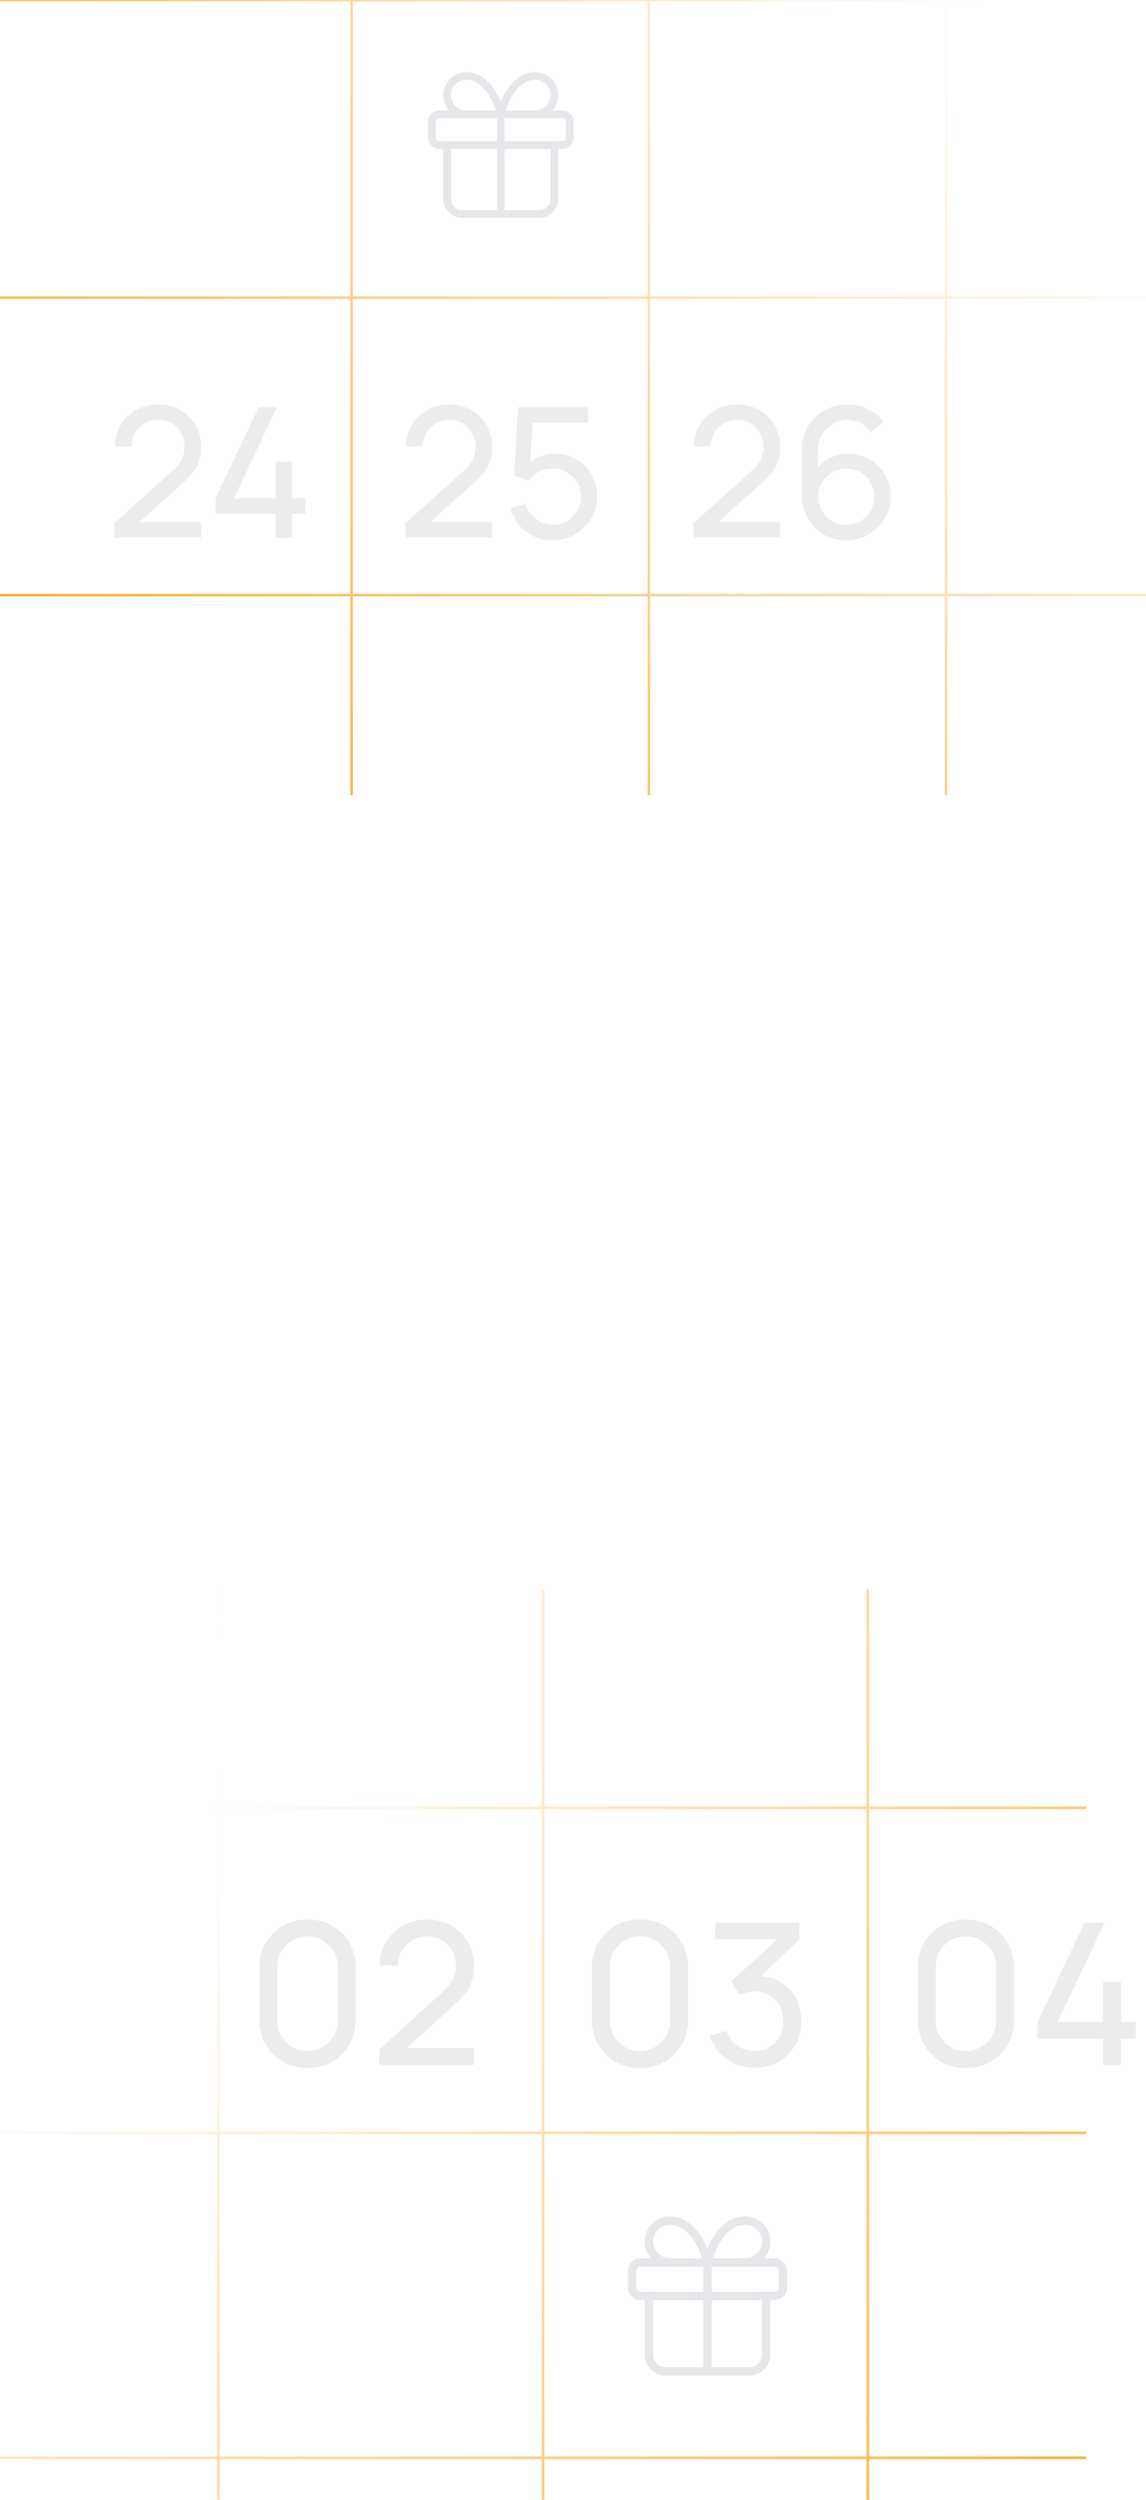 <svg width="390" height="850" viewBox="0 0 390 850" fill="none" xmlns="http://www.w3.org/2000/svg">
<path d="M119.656 -68V270.387M321.959 -68V270.387M5.16789e-06 0.042L390 0.042M220.808 -68V270.387M5.16789e-06 101.194L390 101.194M5.16789e-06 202.346L390 202.346" stroke="url(#paint0_radial_9557_25597)" stroke-width="0.824"/>
<path opacity="0.1" d="M235.993 182.788L236.024 177.858L255.71 160.144C257.353 158.665 258.452 157.269 259.006 155.954C259.581 154.619 259.869 153.253 259.869 151.857C259.869 150.152 259.479 148.612 258.698 147.236C257.918 145.86 256.85 144.771 255.494 143.97C254.159 143.169 252.64 142.769 250.935 142.769C249.169 142.769 247.597 143.19 246.221 144.032C244.845 144.853 243.757 145.952 242.956 147.328C242.175 148.704 241.795 150.203 241.816 151.826H236.209C236.209 149.033 236.856 146.568 238.15 144.432C239.444 142.276 241.2 140.591 243.418 139.38C245.656 138.147 248.193 137.531 251.027 137.531C253.779 137.531 256.244 138.168 258.421 139.441C260.598 140.694 262.313 142.409 263.566 144.586C264.839 146.743 265.476 149.187 265.476 151.918C265.476 153.849 265.23 155.523 264.737 156.94C264.264 158.357 263.525 159.672 262.518 160.883C261.512 162.075 260.249 163.348 258.729 164.704L242.37 179.399L241.662 177.55H265.476V182.788H235.993ZM287.973 183.743C285.159 183.743 282.602 183.065 280.302 181.709C278.022 180.354 276.205 178.505 274.849 176.164C273.514 173.802 272.847 171.142 272.847 168.185V153.428C272.847 150.327 273.514 147.585 274.849 145.202C276.205 142.799 278.053 140.93 280.395 139.595C282.756 138.24 285.447 137.562 288.466 137.562C290.91 137.562 293.18 138.065 295.275 139.072C297.39 140.057 299.167 141.485 300.604 143.354L296.507 146.989C295.624 145.695 294.474 144.668 293.056 143.908C291.639 143.148 290.109 142.769 288.466 142.769C286.515 142.769 284.78 143.241 283.26 144.186C281.76 145.11 280.579 146.342 279.717 147.883C278.854 149.402 278.423 151.045 278.423 152.812V161.715L277.221 160.36C278.515 158.511 280.158 157.032 282.151 155.923C284.143 154.814 286.299 154.26 288.62 154.26C291.372 154.26 293.837 154.907 296.014 156.201C298.212 157.495 299.937 159.251 301.19 161.469C302.463 163.666 303.1 166.141 303.1 168.893C303.1 171.645 302.412 174.141 301.036 176.38C299.66 178.618 297.821 180.405 295.521 181.74C293.241 183.075 290.725 183.743 287.973 183.743ZM287.973 178.444C289.74 178.444 291.352 178.023 292.81 177.181C294.268 176.318 295.418 175.168 296.26 173.73C297.123 172.272 297.554 170.66 297.554 168.893C297.554 167.127 297.123 165.515 296.26 164.057C295.418 162.598 294.268 161.448 292.81 160.606C291.372 159.743 289.77 159.312 288.004 159.312C286.238 159.312 284.625 159.743 283.167 160.606C281.73 161.448 280.579 162.598 279.717 164.057C278.854 165.515 278.423 167.127 278.423 168.893C278.423 170.639 278.844 172.241 279.686 173.699C280.549 175.137 281.699 176.287 283.136 177.15C284.595 178.012 286.207 178.444 287.973 178.444Z" fill="#313C58"/>
<path opacity="0.1" d="M137.991 182.788L138.022 177.858L157.708 160.144C159.351 158.665 160.45 157.269 161.004 155.954C161.579 154.619 161.867 153.253 161.867 151.857C161.867 150.152 161.477 148.612 160.696 147.236C159.916 145.86 158.848 144.771 157.492 143.97C156.157 143.169 154.637 142.769 152.933 142.769C151.167 142.769 149.595 143.19 148.219 144.032C146.843 144.853 145.755 145.952 144.954 147.328C144.173 148.704 143.793 150.203 143.814 151.826H138.207C138.207 149.033 138.854 146.568 140.148 144.432C141.442 142.276 143.198 140.591 145.416 139.38C147.654 138.147 150.191 137.531 153.025 137.531C155.777 137.531 158.242 138.168 160.419 139.441C162.596 140.694 164.311 142.409 165.564 144.586C166.837 146.743 167.474 149.187 167.474 151.918C167.474 153.849 167.228 155.523 166.735 156.94C166.262 158.357 165.523 159.672 164.516 160.883C163.51 162.075 162.247 163.348 160.727 164.704L144.368 179.399L143.66 177.55H167.474V182.788H137.991ZM187.969 183.743C185.689 183.743 183.563 183.27 181.592 182.325C179.64 181.381 177.967 180.087 176.57 178.444C175.194 176.78 174.208 174.87 173.612 172.713L178.88 171.296C179.25 172.755 179.907 174.018 180.852 175.086C181.797 176.133 182.896 176.955 184.149 177.55C185.422 178.125 186.747 178.413 188.123 178.413C189.93 178.413 191.553 177.982 192.99 177.119C194.449 176.236 195.599 175.075 196.441 173.638C197.283 172.179 197.704 170.588 197.704 168.863C197.704 167.076 197.262 165.463 196.379 164.026C195.517 162.568 194.356 161.417 192.898 160.575C191.44 159.733 189.848 159.312 188.123 159.312C186.172 159.312 184.498 159.723 183.101 160.544C181.725 161.345 180.637 162.331 179.836 163.502L174.968 161.654L176.323 138.455H200.138V143.662H178.973L181.407 141.382L180.267 159.959L179.065 158.388C180.298 157.073 181.766 156.057 183.471 155.338C185.196 154.619 186.952 154.26 188.739 154.26C191.491 154.26 193.956 154.907 196.133 156.201C198.31 157.474 200.035 159.22 201.308 161.438C202.582 163.636 203.218 166.11 203.218 168.863C203.218 171.594 202.52 174.09 201.124 176.349C199.727 178.587 197.868 180.385 195.547 181.74C193.247 183.075 190.721 183.743 187.969 183.743Z" fill="#313C58"/>
<path opacity="0.1" d="M38.953 182.788L38.984 177.858L58.67 160.144C60.313 158.665 61.412 157.269 61.967 155.954C62.542 154.619 62.829 153.253 62.829 151.857C62.829 150.152 62.439 148.612 61.658 147.236C60.878 145.86 59.81 144.771 58.455 143.97C57.12 143.169 55.6 142.769 53.895 142.769C52.129 142.769 50.557 143.19 49.181 144.032C47.805 144.853 46.717 145.952 45.916 147.328C45.135 148.704 44.755 150.203 44.776 151.826H39.169C39.169 149.033 39.816 146.568 41.11 144.432C42.404 142.276 44.16 140.591 46.378 139.38C48.617 138.147 51.153 137.531 53.987 137.531C56.739 137.531 59.204 138.168 61.381 139.441C63.558 140.694 65.273 142.409 66.526 144.586C67.799 146.743 68.436 149.187 68.436 151.918C68.436 153.849 68.19 155.523 67.697 156.94C67.224 158.357 66.485 159.672 65.479 160.883C64.472 162.075 63.209 163.348 61.689 164.704L45.33 179.399L44.622 177.55H68.436V182.788H38.953ZM93.766 182.818V174.654H73.371V169.448L88.005 138.455H94.228L79.594 169.448H93.766V156.971H99.311V169.448H103.932V174.654H99.311V182.818H93.766Z" fill="#313C58"/>
<path d="M146.939 41.484C146.939 40.792 147.214 40.129 147.703 39.639C148.193 39.15 148.856 38.876 149.548 38.876H191.283C191.975 38.876 192.638 39.15 193.127 39.639C193.617 40.129 193.891 40.792 193.891 41.484V46.701C193.891 47.393 193.617 48.056 193.127 48.545C192.638 49.034 191.975 49.309 191.283 49.309H149.548C148.856 49.309 148.193 49.034 147.703 48.545C147.214 48.056 146.939 47.393 146.939 46.701V41.484Z" stroke="#E6E7EA" stroke-width="2.608" stroke-linecap="round" stroke-linejoin="round"/>
<path d="M170.416 38.876V72.785" stroke="#E6E7EA" stroke-width="2.608" stroke-linecap="round" stroke-linejoin="round"/>
<path d="M188.678 49.31V67.57C188.678 68.953 188.129 70.28 187.15 71.258C186.172 72.237 184.845 72.787 183.461 72.787H157.377C155.993 72.787 154.666 72.237 153.688 71.258C152.71 70.28 152.16 68.953 152.16 67.57V49.31" stroke="#E6E7EA" stroke-width="2.608" stroke-linecap="round" stroke-linejoin="round"/>
<path d="M158.681 38.878C156.952 38.878 155.293 38.191 154.07 36.968C152.847 35.745 152.16 34.087 152.16 32.357C152.16 30.628 152.847 28.969 154.07 27.746C155.293 26.523 156.952 25.836 158.681 25.836C161.198 25.792 163.663 27.013 165.757 29.339C167.851 31.666 169.476 34.99 170.419 38.878C171.363 34.99 172.987 31.666 175.081 29.339C177.175 27.013 179.641 25.792 182.157 25.836C183.887 25.836 185.545 26.523 186.768 27.746C187.991 28.969 188.678 30.628 188.678 32.357C188.678 34.087 187.991 35.745 186.768 36.968C185.545 38.191 183.887 38.878 182.157 38.878" stroke="#E6E7EA" stroke-width="2.608" stroke-linecap="round" stroke-linejoin="round"/>
<path d="M295.306 540.386V910.017M74.323 540.386V910.017M369.631 614.712L0 614.711M184.815 540.386V910.017M369.631 725.203L0 725.203M369.631 835.694L0 835.694" stroke="url(#paint1_radial_9557_25597)" stroke-width="0.9"/>
<path opacity="0.1" d="M104.649 703.145C101.508 703.145 98.704 702.438 96.236 701.025C93.791 699.589 91.85 697.648 90.414 695.203C89.001 692.735 88.294 689.931 88.294 686.79V669.022C88.294 665.881 89.001 663.076 90.414 660.609C91.85 658.141 93.791 656.2 96.236 654.787C98.704 653.373 101.508 652.667 104.649 652.667C107.79 652.667 110.594 653.373 113.062 654.787C115.53 656.2 117.471 658.141 118.884 660.609C120.297 663.076 121.004 665.881 121.004 669.022V686.79C121.004 689.931 120.297 692.735 118.884 695.203C117.471 697.648 115.53 699.589 113.062 701.025C110.594 702.438 107.79 703.145 104.649 703.145ZM104.649 697.39C106.556 697.39 108.284 696.93 109.832 696.011C111.38 695.091 112.614 693.857 113.533 692.309C114.453 690.738 114.913 689.011 114.913 687.126V668.651C114.913 666.744 114.453 665.017 113.533 663.469C112.614 661.921 111.38 660.687 109.832 659.767C108.284 658.847 106.556 658.387 104.649 658.387C102.765 658.387 101.037 658.847 99.467 659.767C97.919 660.687 96.685 661.921 95.765 663.469C94.845 665.017 94.385 666.744 94.385 668.651V687.126C94.385 689.011 94.845 690.738 95.765 692.309C96.685 693.857 97.919 695.091 99.467 696.011C101.037 696.93 102.765 697.39 104.649 697.39ZM129.079 702.102L129.113 696.717L150.616 677.367C152.411 675.752 153.611 674.226 154.217 672.791C154.845 671.332 155.159 669.84 155.159 668.315C155.159 666.453 154.733 664.77 153.881 663.267C153.028 661.764 151.862 660.575 150.381 659.7C148.923 658.825 147.262 658.387 145.4 658.387C143.471 658.387 141.755 658.847 140.252 659.767C138.748 660.665 137.559 661.865 136.684 663.368C135.832 664.871 135.417 666.509 135.439 668.281H129.315C129.315 665.23 130.021 662.538 131.435 660.205C132.848 657.849 134.766 656.009 137.189 654.686C139.635 653.34 142.405 652.667 145.501 652.667C148.508 652.667 151.2 653.362 153.578 654.753C155.956 656.122 157.829 657.995 159.198 660.373C160.589 662.729 161.284 665.398 161.284 668.382C161.284 670.491 161.015 672.319 160.476 673.867C159.96 675.415 159.153 676.851 158.054 678.175C156.954 679.476 155.574 680.867 153.914 682.348L136.045 698.4L135.271 696.381H161.284V702.102H129.079Z" fill="#313C58"/>
<path opacity="0.1" d="M217.796 703.145C214.655 703.145 211.851 702.438 209.383 701.025C206.938 699.589 204.997 697.648 203.561 695.203C202.148 692.735 201.441 689.931 201.441 686.79V669.022C201.441 665.881 202.148 663.076 203.561 660.609C204.997 658.141 206.938 656.2 209.383 654.787C211.851 653.373 214.655 652.667 217.796 652.667C220.937 652.667 223.741 653.373 226.209 654.787C228.677 656.2 230.618 658.141 232.031 660.609C233.444 663.076 234.151 665.881 234.151 669.022V686.79C234.151 689.931 233.444 692.735 232.031 695.203C230.618 697.648 228.677 699.589 226.209 701.025C223.741 702.438 220.937 703.145 217.796 703.145ZM217.796 697.39C219.703 697.39 221.43 696.93 222.978 696.011C224.526 695.091 225.76 693.857 226.68 692.309C227.6 690.738 228.06 689.011 228.06 687.126V668.651C228.06 666.744 227.6 665.017 226.68 663.469C225.76 661.921 224.526 660.687 222.978 659.767C221.43 658.847 219.703 658.387 217.796 658.387C215.912 658.387 214.184 658.847 212.614 659.767C211.066 660.687 209.832 661.921 208.912 663.469C207.992 665.017 207.532 666.744 207.532 668.651V687.126C207.532 689.011 207.992 690.738 208.912 692.309C209.832 693.857 211.066 695.091 212.614 696.011C214.184 696.93 215.912 697.39 217.796 697.39ZM256.865 703.078C254.464 703.078 252.232 702.64 250.168 701.765C248.104 700.868 246.32 699.611 244.817 697.996C243.336 696.358 242.248 694.418 241.553 692.174L247.307 690.525C248.048 692.769 249.282 694.474 251.009 695.64C252.737 696.807 254.677 697.379 256.831 697.357C258.805 697.312 260.51 696.863 261.946 696.011C263.404 695.136 264.526 693.947 265.311 692.443C266.119 690.94 266.523 689.202 266.523 687.227C266.523 684.221 265.625 681.787 263.831 679.925C262.036 678.04 259.68 677.098 256.764 677.098C255.956 677.098 255.103 677.21 254.206 677.435C253.331 677.659 252.512 677.973 251.75 678.377L248.855 673.632L266.826 657.378L267.6 659.397H243.471V653.676H272.042V659.431L256.73 674.103L256.663 671.983C259.871 671.759 262.675 672.286 265.076 673.565C267.476 674.843 269.338 676.672 270.662 679.05C272.008 681.428 272.681 684.154 272.681 687.227C272.681 690.323 271.986 693.06 270.595 695.438C269.204 697.817 267.319 699.69 264.941 701.058C262.563 702.404 259.871 703.078 256.865 703.078Z" fill="#313C58"/>
<path opacity="0.1" d="M328.692 703.145C325.552 703.145 322.747 702.438 320.279 701.025C317.834 699.589 315.893 697.648 314.458 695.203C313.044 692.735 312.337 689.931 312.337 686.79V669.022C312.337 665.881 313.044 663.076 314.458 660.609C315.893 658.141 317.834 656.2 320.279 654.787C322.747 653.373 325.552 652.667 328.692 652.667C331.833 652.667 334.638 653.373 337.105 654.787C339.573 656.2 341.514 658.141 342.927 660.609C344.341 663.076 345.047 665.881 345.047 669.022V686.79C345.047 689.931 344.341 692.735 342.927 695.203C341.514 697.648 339.573 699.589 337.105 701.025C334.638 702.438 331.833 703.145 328.692 703.145ZM328.692 697.39C330.599 697.39 332.327 696.93 333.875 696.011C335.423 695.091 336.657 693.857 337.577 692.309C338.496 690.738 338.956 689.011 338.956 687.126V668.651C338.956 666.744 338.496 665.017 337.577 663.469C336.657 661.921 335.423 660.687 333.875 659.767C332.327 658.847 330.599 658.387 328.692 658.387C326.808 658.387 325.08 658.847 323.51 659.767C321.962 660.687 320.728 661.921 319.808 663.469C318.888 665.017 318.428 666.744 318.428 668.651V687.126C318.428 689.011 318.888 690.738 319.808 692.309C320.728 693.857 321.962 695.091 323.51 696.011C325.08 696.93 326.808 697.39 328.692 697.39ZM375.4 702.135V693.217H353.122V687.53L369.107 653.676H375.905L359.92 687.53H375.4V673.901H381.457V687.53H386.505V693.217H381.457V702.135H375.4Z" fill="#313C58"/>
<path d="M215.131 772.138C215.131 771.382 215.431 770.658 215.965 770.123C216.5 769.589 217.224 769.289 217.98 769.289H263.569C264.324 769.289 265.049 769.589 265.583 770.123C266.118 770.658 266.418 771.382 266.418 772.138V777.837C266.418 778.592 266.118 779.317 265.583 779.851C265.049 780.386 264.324 780.686 263.569 780.686H217.98C217.224 780.686 216.5 780.386 215.965 779.851C215.431 779.317 215.131 778.592 215.131 777.837V772.138Z" stroke="#E6E7EA" stroke-width="2.849" stroke-linecap="round" stroke-linejoin="round"/>
<path d="M240.773 769.289V806.33" stroke="#E6E7EA" stroke-width="2.849" stroke-linecap="round" stroke-linejoin="round"/>
<path d="M260.722 780.688V800.632C260.722 802.144 260.122 803.593 259.053 804.662C257.984 805.731 256.535 806.331 255.023 806.331H226.531C225.019 806.331 223.57 805.731 222.501 804.662C221.432 803.593 220.832 802.144 220.832 800.632V780.688" stroke="#E6E7EA" stroke-width="2.849" stroke-linecap="round" stroke-linejoin="round"/>
<path d="M227.955 769.292C226.066 769.292 224.254 768.541 222.918 767.205C221.583 765.869 220.832 764.058 220.832 762.168C220.832 760.279 221.583 758.467 222.918 757.132C224.254 755.796 226.066 755.045 227.955 755.045C230.704 754.997 233.397 756.331 235.685 758.872C237.972 761.414 239.746 765.044 240.777 769.292C241.808 765.044 243.582 761.414 245.869 758.872C248.157 756.331 250.85 754.997 253.599 755.045C255.488 755.045 257.3 755.796 258.636 757.132C259.972 758.467 260.722 760.279 260.722 762.168C260.722 764.058 259.972 765.869 258.636 767.205C257.3 768.541 255.488 769.292 253.599 769.292" stroke="#E6E7EA" stroke-width="2.849" stroke-linecap="round" stroke-linejoin="round"/>
<defs>
<radialGradient id="paint0_radial_9557_25597" cx="0" cy="0" r="1" gradientUnits="userSpaceOnUse" gradientTransform="translate(474.78 -2.262) rotate(115.747) scale(472.999 653.742)">
<stop stop-color="#FFA622" stop-opacity="0"/>
<stop offset="0.242" stop-color="#FFA622" stop-opacity="0"/>
<stop offset="1" stop-color="#FFA622"/>
</radialGradient>
<radialGradient id="paint1_radial_9557_25597" cx="0" cy="0" r="1" gradientUnits="userSpaceOnUse" gradientTransform="translate(-92.608 612.194) rotate(64.253) scale(516.673 714.105)">
<stop stop-color="#FFA622" stop-opacity="0"/>
<stop offset="0.242" stop-color="#FFA622" stop-opacity="0"/>
<stop offset="1" stop-color="#FFA622"/>
</radialGradient>
</defs>
</svg>
